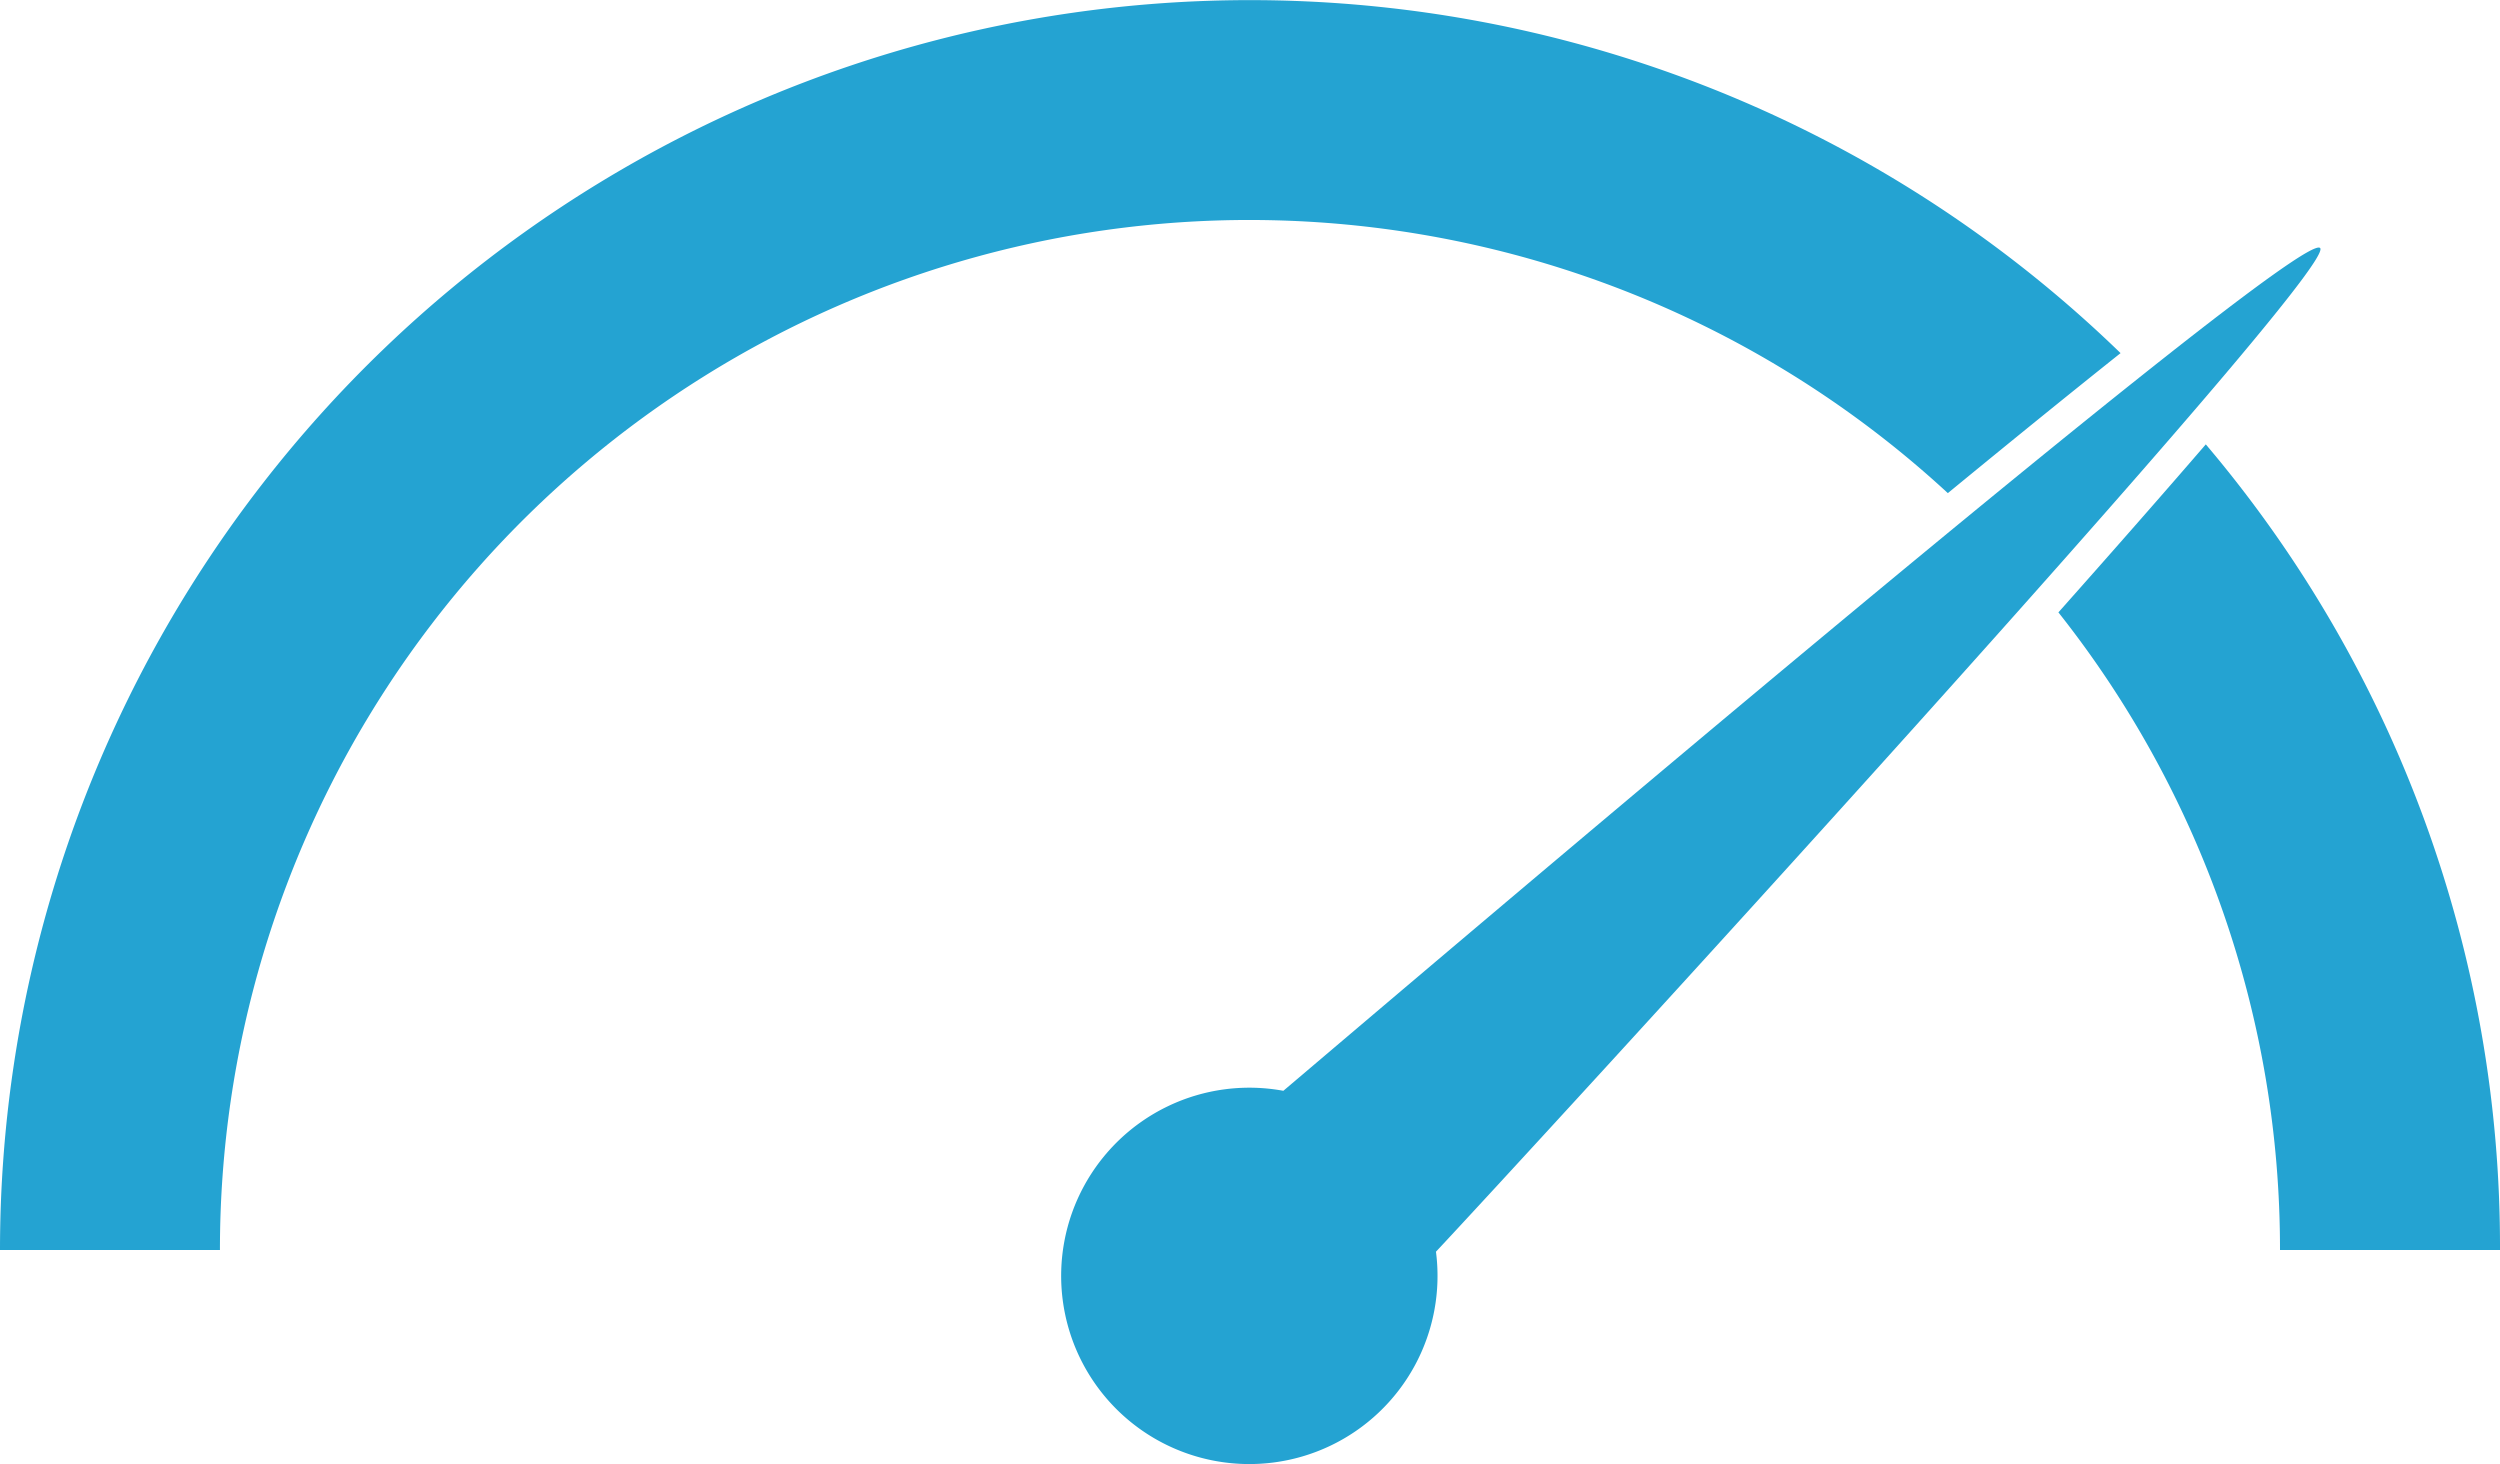 <svg xmlns="http://www.w3.org/2000/svg" width="44" height="25.766" viewBox="0 0 44 25.766">
  <g id="グループ_88" data-name="グループ 88" transform="translate(-231.24 -254.776)">
    <g id="グループ_2" data-name="グループ 2" transform="translate(231.24 254.776)">
      <path id="パス_1" data-name="パス 1" d="M923.41,403.644q-1.073,1.245-2.594,2.957a18.04,18.04,0,0,1,3.9,11.222h3.872A21.834,21.834,0,0,0,923.41,403.644Z" transform="translate(-884.588 -395.823)" fill="#24a3d2"/>
      <path id="パス_2" data-name="パス 2" d="M265.522,263.455c1.175-.965,2.192-1.789,3.04-2.464a22,22,0,0,0-37.322,15.785h3.871a18.119,18.119,0,0,1,30.411-13.321Z" transform="translate(-231.24 -254.776)" fill="#24a3d2"/>
    </g>
    <path id="パス_3" data-name="パス 3" d="M590.651,352.557a3.312,3.312,0,1,0,2.686,2.832c1.4-1.49,15.921-17.3,15.561-17.665C608.523,337.344,592.614,350.894,590.651,352.557Z" transform="translate(-336.824 -78.583)" fill="#24a3d2"/>
  </g>
</svg>